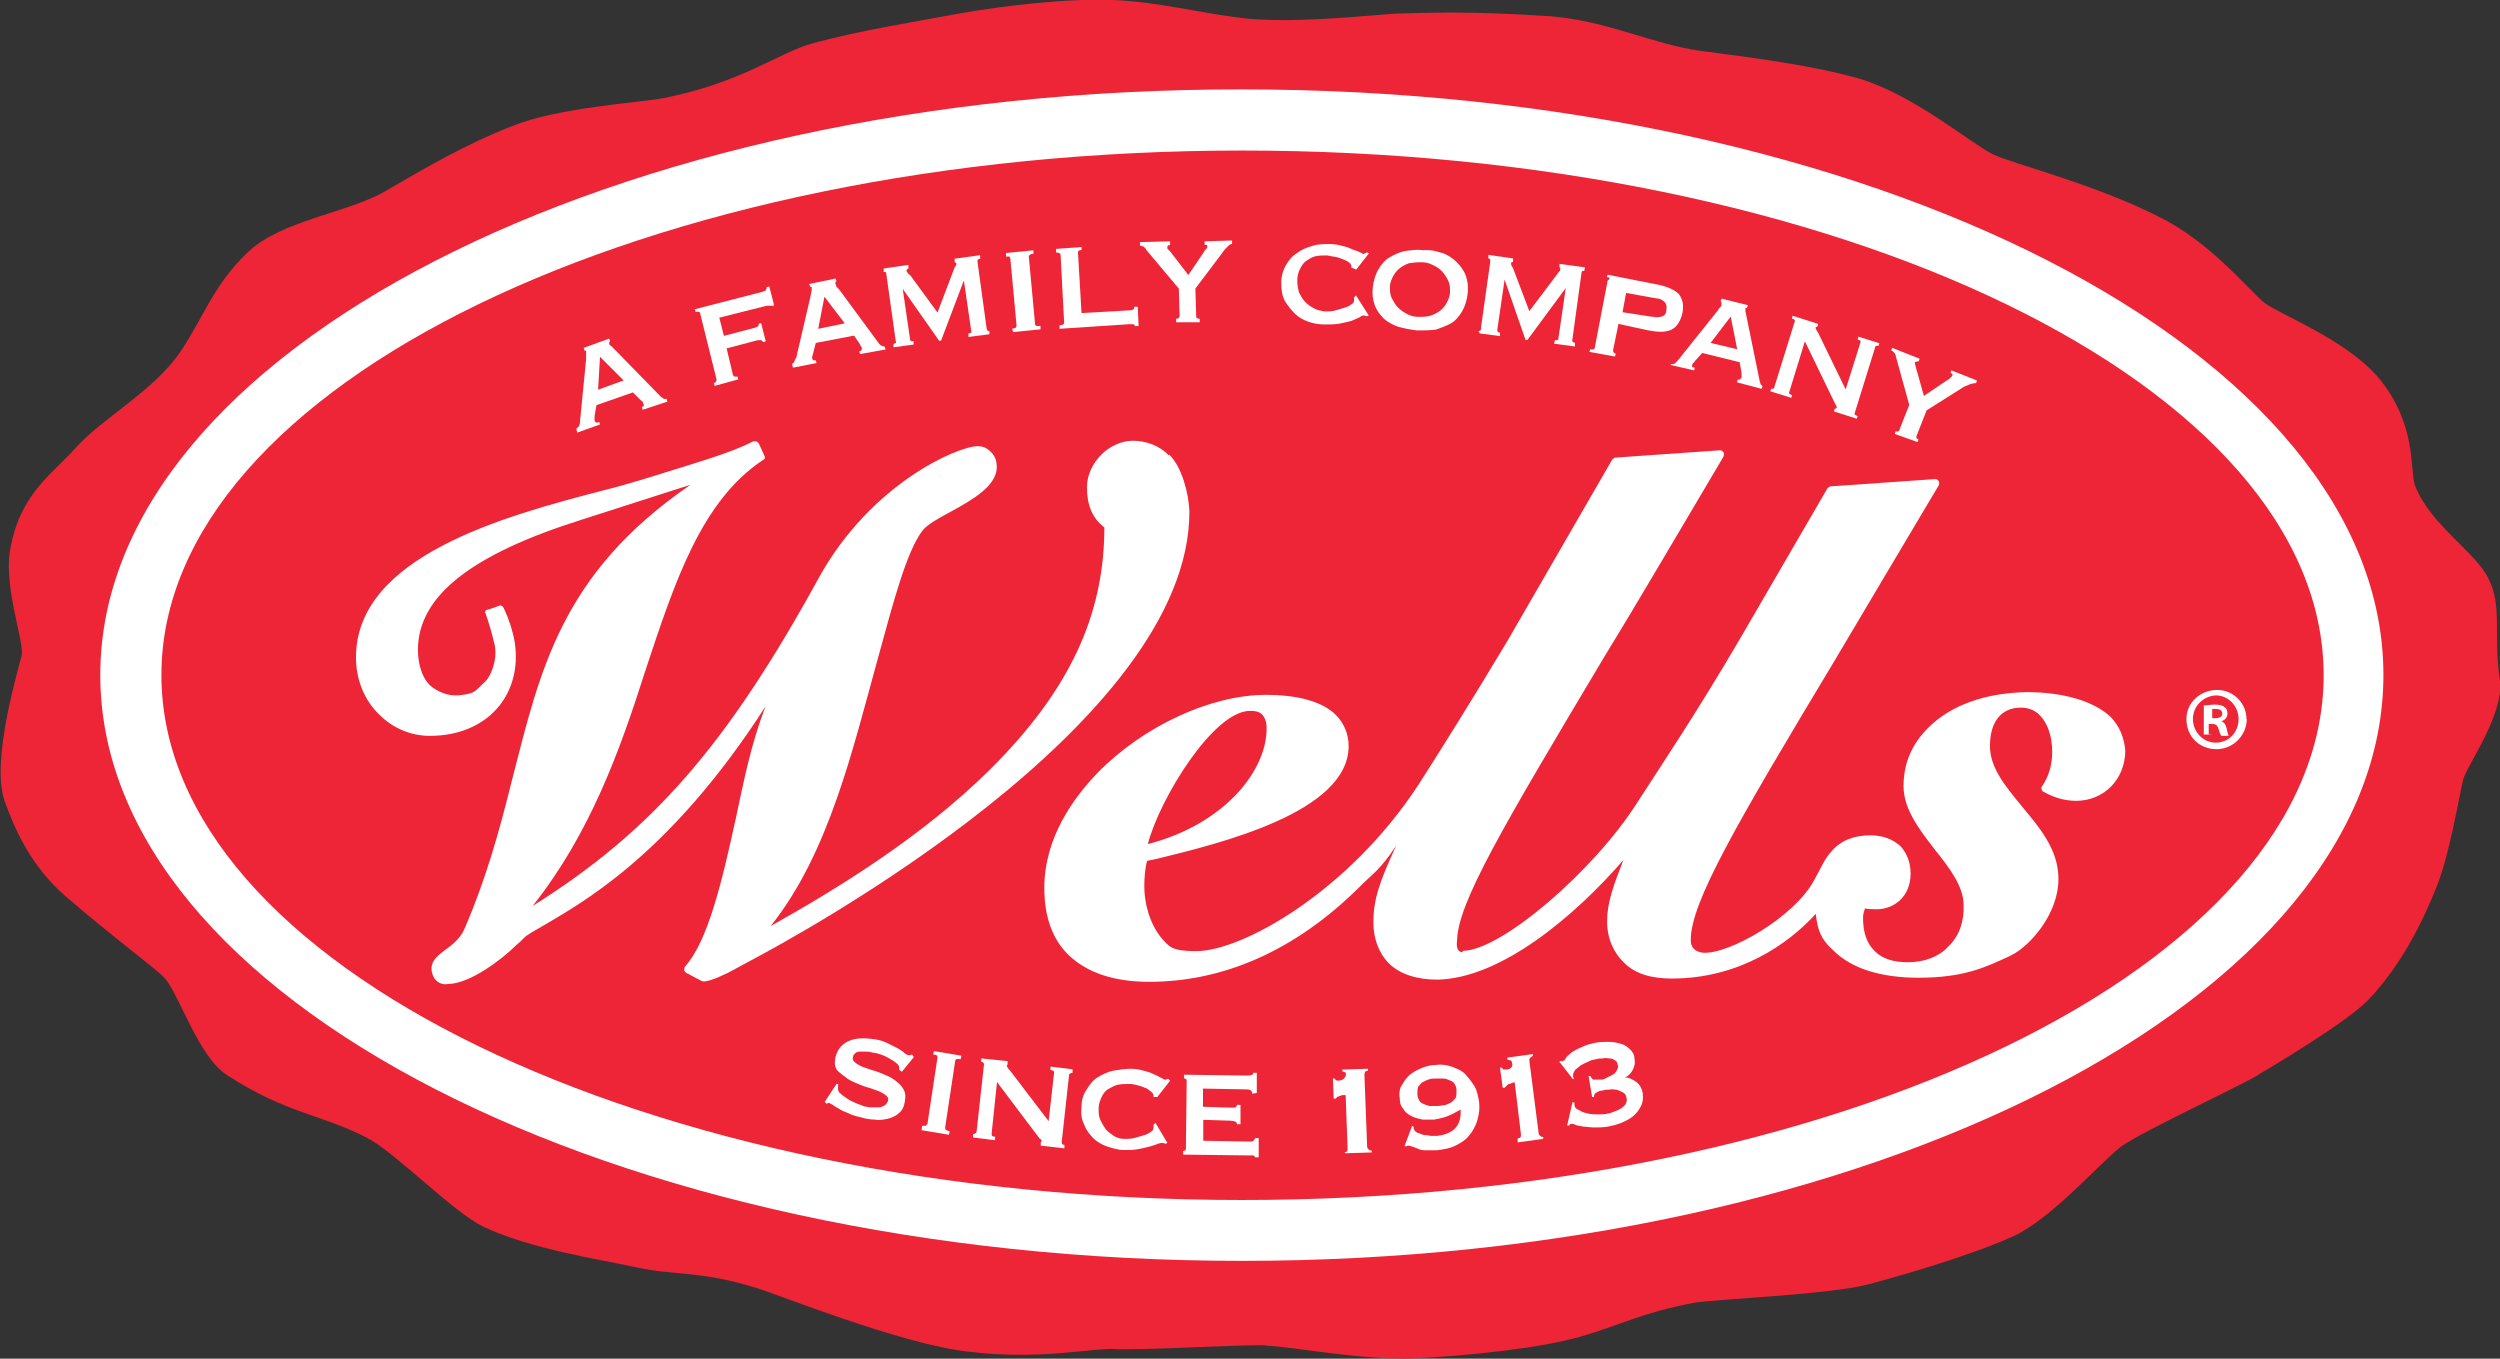 <?xml version="1.0" encoding="UTF-8"?>
<svg id="a" data-name="Layer 1" xmlns="http://www.w3.org/2000/svg" viewBox="0 0 92 50">
  <rect x="0" y="0" width="92" height="50" fill="#333333" stroke="none"/>
  <path d="m46.58,49.52c.97.03,3.46.54,5.47.47,1.98-.1,4.63-.37,6.14-.81,1.51-.44,2.21-.87,4.16-1.24.77-.13,4.97-.3,6.38-.67,1.41-.37,3.89-1.11,5.37-1.78,1.44-.67,3.22-2.75,3.99-3.32.77-.54,4.16-2.12,4.9-2.55.74-.44,3.32-1.98,4.13-2.79,1.24-1.28,2.05-2.95,2.52-4.13.5-1.18.87-3.49,1.01-4.03.13-.5,1.54-2.42,1.34-3.69-.24-1.58.1-2.65-.4-3.66-.47-1.01-2.15-1.98-2.72-3.46-.2-.54.1-2.22-1.34-3.96-1.21-1.41-3.62-2.32-4.19-2.75-.57-.44-1.98-2.25-3.93-3.19-2.32-1.18-5.27-1.91-6.07-2.28-.77-.37-2.89-2.18-4.93-2.79-2.01-.57-4.8-.87-5.77-1.01-1.78-.23-3.46-1.11-5.57-1.28-2.95-.2-4.56-.13-5.67-.1-1.11.07-3.49.34-5.34.2-1.85-.17-3.56-.71-5.6-.71s-4.46.37-5.5.57c-1.04.2-3.39.57-5.07,1.04-1.24.34-2.58,1.44-5.47,2.01-.87.17-3.89.34-5.6,1.04-1.71.67-3.26,1.58-4.63,2.38-1.38.81-3.86,1.07-5.1,2.28-1.24,1.21-1.54,2.25-2.42,3.59-1.01,1.51-2.92,2.48-3.93,3.63-.84.94-2.05,1.68-2.38,3.79-.2,1.34.54,3.36.44,3.79-.1.44-1.14,3.83-.64,5.34.37,1.04.97,2.42,2.25,3.53,1.71,1.48,3.36,2.69,3.66,3.02.54.64,1.24,2.89,2.28,3.56,2.21,1.44,3.49,1.44,5.17,2.32,1.04.54,3.15,2.72,4.26,3.26,1.78.84,4.33,1.21,5.7,1.51s2.32.1,4.43.77c.67.2,5.27,2.05,7.72,2.32,2.48.3,4.16-.07,5.23-.1,1.11.07,4.76-.17,5.74-.13Z" fill="#ee2536"/>
  <path d="m3.69,24.84c0,11.89,18.86,21.56,42.01,21.56s42.01-9.67,42.01-21.56S68.86,3.29,45.71,3.29C22.55,3.26,3.69,12.96,3.69,24.84ZM45.71,5.54c21.95,0,39.8,8.66,39.8,19.31s-17.85,19.31-39.8,19.31S5.94,35.49,5.94,24.84,23.79,5.54,45.71,5.54Z" fill="#fff"/>
  <path d="m35.67,19.58c-.44.24-.91.47-1.04.71-.57.77-1.04,2.59-1.61,4.63-.94,3.39-1.68,7.02-3.83,9.7.5-.27.97-.57,1.48-.87,1.41-2.48,2.05-5.37,2.82-8.13.54-2.08,1.04-3.86,1.61-4.67.13-.2.57-.44,1.04-.71.81-.44,1.74-.94,1.74-1.68,0-.2-.1-.4-.23-.54-.07-.07-.17-.13-.27-.17,0,.77-.91,1.24-1.71,1.71Z" fill="#ee2536"/>
  <path d="m24.47,25.52c-.94,2.85-1.85,5.64-3.93,8.29.6-.4,1.11-.74,1.71-1.14,1.28-2.18,1.98-4.26,2.68-6.45,1.11-3.39,2.05-6.28,4.36-7.82.07-.03.07-.13.03-.2l-.2-.44s-.03-.07-.1-.07h-.1c-.13.03-.23.07-.4.17-2.05,1.61-2.99,4.43-4.06,7.66Z" fill="#ee2536"/>
  <path d="m44.2,18.16s-.03-.03-.07-.07c.2.47.3,1.04.3,1.58.03,7.82-14.46,15.65-16.11,16.52l-.87.44c-.47.23-.57.27-.81.34-.03.03-.23.1-.3.13-.03.03-.03.1-.03.13s.03.07.07.1l.57.34c.07.07.5-.07.97-.3l.87-.44c1.64-.87,16.14-8.7,16.11-16.52,0-.84-.23-1.75-.7-2.25Z" fill="#ee2536"/>
  <path d="m41.34,20.15l-.03-.03s.03.07.03.13v-.1Z" fill="#ee2536"/>
  <path d="m24.3,20.15c.5-.44,1.04-.91,1.68-1.34-.34.1-.7.24-1.14.34-.27.07-.57.17-.84.24l-1.85.57c-4.03,1.28-6.07,2.79-6.07,4.83,0,.5.17,1.07.54,1.34l.03.03c-.07-.2-.1-.44-.1-.67-.03-2.01,2.01-3.53,6.04-4.8l1.71-.54Z" fill="#ee2536"/>
  <path d="m28.89,26.86c-3.62,5.54-6.88,7.29-8.29,8.09-.23.13-.4.24-.47.3s-.23.2-.4.34c-.6.57-1.78,1.44-2.55,1.44-.03,0-.07-.03-.1-.03,0,.03-.03.07-.03.13,0,.17.07.34.17.44.1.1.23.17.44.13.77,0,1.95-.87,2.52-1.44.17-.17.3-.3.37-.34.1-.07.27-.17.5-.3,1.24-.74,3.99-2.18,7.11-6.41.2-.77.44-1.51.74-2.35Z" fill="#ee2536"/>
  <path d="m20.17,25.08c-.07-.4-.2-.84-.4-1.24-.03-.07-.1-.1-.13-.07l-.07.03c.07.2.13.4.13.6.3,1.91-1.01,3.42-3.12,3.42-.7,0-1.38-.27-1.88-.74-.03-.03-.03-.07-.07-.1.13.3.34.57.57.81.5.5,1.17.74,1.85.74,2.11-.03,3.42-1.51,3.12-3.46Z" fill="#ee2536"/>
  <path d="m68.26,24.92c-3.66,6.14-5.34,8.96-5.34,10.34,0,.37.27.47.4.47h.07c.17-1.48,1.85-4.3,5.3-10.07,1.21-2.01,2.15-3.63,3.89-6.58.03-.03.03-.1,0-.13-.03-.03-.07-.1-.14-.07l-.67.03c-1.54,2.72-2.38,4.13-3.52,6.01Z" fill="#ee2536"/>
  <path d="m50.27,28.14c0,1.88-2.75,2.99-5.07,3.66-.64.17-1.58.4-1.68.44-.1.03-.23.07-.34.07l-.34.07c-.07.27-.1.6-.1.94,0,.6.13,1.38.64,1.91.03.03.07.07.07.1-.17-.4-.23-.87-.23-1.24s.03-.67.1-.97l.34-.07c2.32-.57,7.08-1.71,7.08-4.16,0-.47-.17-.84-.47-1.14-.03-.03-.07-.03-.1-.07.07.13.1.3.1.47Z" fill="#ee2536"/>
  <path d="m59.63,24.98c-3.66,6.14-5.34,8.96-5.34,10.34,0,.13.07.27.13.34s0-.03.1-.03.23-.13.3-.13c.23-1.48,1.88-4.13,5.27-9.8,1.21-2.01,2.72-4.57,4.46-7.49.03-.03.03-.1,0-.17-.03-.03-.1-.07-.13-.03l-.64.03c-1.61,2.69-3.02,5.04-4.16,6.95Z" fill="#ee2536"/>
  <path d="m74.36,28.84c0-.87.44-1.41,1.14-1.41.24,0,.4.07.57.2-.07-.27-.2-.47-.34-.64-.07-.07-.13-.1-.24-.17-.4-.13-.81-.13-1.17.17-.27.24-.44.6-.4,1.11,0,.64.34,1.18.77,1.71-.2-.27-.34-.6-.34-.97Z" fill="#ee2536"/>
  <path d="m69.83,35.72c-.07-.17-.1-.37-.1-.6,0-.13.03-.24.07-.34.13.03.27.07.44.07.64,0,1.28-.47,1.24-1.34,0-.4-.17-.74-.4-1.01-.03-.03-.1-.1-.17-.13.03.13.1.27.1.44,0,.87-.64,1.31-1.24,1.34-.17,0-.3-.03-.44-.07-.03.1-.07.2-.07.34,0,.54.13.94.44,1.21.03.07.07.07.13.1Z" fill="#ee2536"/>
  <path d="m72.65,32.94c-.2-.34-.47-.71-.77-1.07-.1-.13-.2-.27-.3-.4.24.37.5.74.77,1.11.13.13.24.24.3.37Z" fill="#ee2536"/>
  <path d="m67.45,34.38c-.77,1.01-2.35,1.68-3.25,2.01-.6.2-1.28.3-2.01.3-.74.03-1.34-.13-1.74-.54.1.27.27.54.47.71.4.4,1.01.57,1.74.57,2.35,0,4.06-1.18,5.1-2.22-.17-.23-.24-.47-.3-.84Z" fill="#ee2536"/>
  <path d="m76.41,33.08c0,1.24-1.11,2.42-1.85,2.85-.64.34-1.28.6-2.32.71-.3.03-1.38,0-1.64,0-1.07-.1-1.95-.4-2.52-.97,0,0-.03-.03-.03-.07.1.27.27.5.54.77.67.67,1.74,1.01,3.15,1.01,1.68,0,2.45-.34,3.29-.77.77-.37,1.88-1.61,1.88-2.85,0-.84-.4-1.51-.87-2.15.2.47.37.94.37,1.48Z" fill="#ee2536"/>
  <path d="m78.83,27.74s-.03-.03-.03-.03c.07.17.1.37.1.57,0,1.04-.81,1.85-1.85,1.85-.23,0-.44-.03-.64-.07-.07.07-.1.17-.17.27,0,.03-.03.07,0,.1,0,.03.03.07.07.1.37.24.77.34,1.21.34,1.04,0,1.85-.77,1.85-1.85,0-.54-.17-.94-.54-1.28Z" fill="#ee2536"/>
  <path d="m60.37,32.37c-1.64,1.95-3.93,3.46-5.13,4.03-.57.24-1.14.37-1.71.37-.74,0-1.34-.2-1.75-.6.1.27.23.5.44.67.4.44,1.04.64,1.78.64,1.95,0,4.13-1.58,5.84-3.29.07-.54.27-1.07.54-1.81Z" fill="#ee2536"/>
  <path d="m51.21,33.95c.1-.5.3-1.01.6-1.75-1.91,2.18-4.13,3.36-5.67,4.03-1.07.4-2.15.57-3.22.57-1.31,0-2.28-.3-2.99-.97-.03,0-.03-.03-.07-.07.13.3.3.57.54.81.67.67,1.68.97,2.95.97,2.65,0,5.3-1.07,7.79-3.53q.07-.03.07-.07Z" fill="#ee2536"/>
  <path d="m43.12,31.39c.3-.07.54-.1.81-.2.81-1.68,2.15-3.63,3.29-3.63.03,0,.07,0,.1.03v-.13c0-.2-.07-.37-.13-.44h-.03c-.44-.13-.87-.07-1.38.27-1.17.87-2.28,2.82-2.65,4.1Z" fill="#ee2536"/>
  <path d="m43.02,16.76c-.37-.37-.84-.54-1.34-.54-.4,0-.84.2-1.14.5-.34.34-.54.77-.54,1.21,0,.67.2,1.14.64,1.48,0,3.22-1.28,6.01-4.23,8.93-2.48,2.45-5.54,4.33-8.05,5.74,2.15-2.69,3.02-6.51,3.96-9.9.57-2.08,1.04-3.86,1.61-4.63.17-.24.6-.47,1.04-.71.81-.44,1.74-.97,1.71-1.68,0-.2-.07-.4-.23-.54-.13-.13-.27-.2-.47-.2-.74,0-3.93,1.38-5.84,4.83-3.39,6.18-6.14,9.33-10.54,12.09,2.11-2.65,3.22-5.74,4.13-8.6,1.11-3.36,2.08-6.31,4.36-7.82.07-.03.07-.1.03-.17l-.2-.44s-.07-.07-.1-.07h-.1c-.84.44-2.05.77-4.09,1.41-.44.13-.91.27-1.44.4-3.62.94-9.09,2.42-9.09,6.14,0,.81.3,1.58.87,2.12.5.5,1.17.77,1.85.77,2.11,0,3.42-1.51,3.12-3.46-.07-.4-.2-.81-.4-1.24-.03-.07-.1-.1-.13-.1l-.37.13s-.17.03-.17.07c-.03.03-.03.07,0,.1.13.37.23.71.34,1.18.1.57-.17,1.14-.34,1.31-.34.3-.34.44-.84.5-.4.07-.77-.03-1.11-.27-.37-.27-.54-.84-.54-1.38,0-2.01,2.01-3.53,6.04-4.8l3.99-1.28c-4.8,3.29-5.54,6.88-6.58,10.91-.44,1.78-.94,3.59-1.74,5.44-.17.37-.44.57-.67.74-.27.2-.54.4-.54.71,0,.17.07.34.17.44.1.1.27.17.44.13.77,0,1.95-.87,2.52-1.44.17-.13.3-.3.37-.34.1-.07.27-.17.5-.3,1.41-.84,4.7-2.55,8.29-8.13-.54,1.41-.77,2.62-1.11,4.2-.5,2.28-1.01,4.43-1.85,5.37-.03.03-.03.07-.03.13,0,.03.03.07.07.1l.57.3c.1.07.5-.07.97-.3l.87-.47c1.64-.87,16.14-8.7,16.11-16.52-.03-.67-.27-1.61-.74-2.08Z" fill="#fff"/>
  <path d="m53.83,34.99c1.41,0,4.83-2.95,6.41-5.44.91-1.41,2.18-3.29,3.79-6.04l3.22-5.54s.07-.07.1-.07l3.86-.27c.07,0,.1.03.13.07.03.03.03.1,0,.17-1.75,2.95-2.58,4.33-3.79,6.38-3.69,6.14-5.33,8.96-5.33,10.34,0,.37.27.44.44.47.97.07,3.36-1.31,4.09-2.65.3-.54.4-.81.64-1.07.37-.44.87-.6,1.44-.6.44,0,.81.13,1.11.4.24.27.37.6.37,1.01,0,.87-.64,1.31-1.24,1.31-.17,0-.3,0-.44-.03-.03.1-.07.2-.07.34,0,.54.13.94.44,1.24.27.27.67.4,1.21.4.6,0,1.14-.2,1.48-.57.4-.37.6-.94.57-1.54,0-.67-.5-1.34-1.07-2.05-.57-.74-1.14-1.48-1.14-2.32s.3-1.54.91-2.15c.84-.84,2.11-1.28,3.62-1.31,1.38,0,2.48.34,3.09.91.33.34.5.77.54,1.24,0,1.04-.77,1.85-1.81,1.85-.44,0-.84-.13-1.21-.34-.03,0-.03-.03-.07-.1,0-.03,0-.07.03-.1.27-.4.37-.81.37-1.28,0-.54-.17-1.04-.44-1.31-.17-.2-.44-.3-.71-.3-.74,0-1.14.54-1.14,1.41,0,.81.57,1.48,1.14,2.18.67.81,1.38,1.61,1.38,2.72,0,1.28-1.04,2.45-1.71,2.79l-.14.07c-.81.37-1.61.77-3.29.77-1.41,0-2.48-.34-3.15-1.01-.44-.4-.57-.71-.64-1.34-1.01,1.11-2.82,2.38-5.3,2.38-.74,0-1.34-.17-1.74-.57-.4-.37-.64-.91-.64-1.54,0-.67.23-1.31.6-2.25-1.78,2.05-4.5,4.36-6.85,4.4-.74,0-1.38-.2-1.78-.6-.37-.37-.57-.91-.57-1.51,0-.84.23-1.51.84-2.82-.6.91-.91,1.07-1.31,1.48-2.45,2.45-5.13,3.53-7.78,3.53-1.31,0-2.28-.34-2.95-.97-.6-.57-.91-1.41-.91-2.48,0-1.85,1.07-3.32,1.98-4.26,1.68-1.71,4.16-2.85,6.17-2.85,1.17,0,2.08.24,2.58.74.3.3.47.71.47,1.14,0,2.45-4.76,3.59-7.08,4.16l-.34.07c-.07.27-.1.6-.1.94,0,.57.17,1.34.64,1.91.27.3.37.47,1.24.47,1.68.03,5.64-2.18,8.22-6.14.84-1.31,1.91-3.02,3.26-5.27l3.86-6.68s.07-.07.1-.07l3.86-.27c.07,0,.1.03.13.07.03.03.03.1,0,.17-1.75,2.95-3.22,5.47-4.46,7.49-3.66,6.14-5.34,8.96-5.34,10.34-.03.17,0,.4.2.4Zm-11.58-3.93c2.85-.74,4.4-2.75,4.36-4.3,0-.2-.07-.37-.17-.47-.1-.1-.23-.13-.44-.13-1.34,0-3.32,3.22-3.76,4.9Z" fill="#fff"/>
  <path d="m21.21,15.78s.07-.07.1-.1c.03-.07.03-.1.03-.13l.23-2.35v-.27s-.03-.03-.03-.03h-.03l-.03-.1.94-.34.03.1-.03.03v.07s.03.07.07.07c.03.03.07.07.1.1l1.74,1.78s.07.03.1.07h.1l.03.1-.91.3-.03-.1s.03-.03.07-.03t0-.07s-.03-.03-.03-.07-.03-.03-.07-.07l-.3-.3-1.34.47-.07.4v.17s.03.07.07.07.07,0,.1-.03l.03.1-.84.3-.03-.13Zm1.74-1.78l-.87-.87-.07,1.21.94-.34Z" fill="#fff"/>
  <path d="m28.46,11.28s-.03-.03-.07-.03h-.17l-1.75.44.17.67,1.14-.3c.07-.03.1-.03.13-.07,0-.03.03-.03,0-.07l.1-.03.17.67-.1.03s-.03-.07-.07-.07h-.13l-1.14.3.23.97s.03.07.07.07h.1l.03.1-.87.24-.03-.1c.07-.03.1-.07.1-.13l-.6-2.42c0-.07-.07-.1-.17-.07l-.03-.1,2.48-.64c.07-.03.13-.03.13-.07.03-.03.03-.07.03-.1l.1-.03.17.67-.03.07Z" fill="#fff"/>
  <path d="m29.13,13.4c.07-.03.1-.07.1-.1.03-.03.03-.1.07-.13l.54-2.32c0-.07.03-.13.03-.17v-.1s0-.03-.03-.03h-.03l-.03-.1.97-.2.03.1-.03.03s-.03.03,0,.07c0,.03.03.07.03.1l.1.1,1.48,2.01s.07.07.1.07.07.03.1.03l.03.1-.94.17-.03-.1s.03,0,.07-.03t.03-.07s0-.03-.03-.07c0-.03-.03-.03-.03-.07l-.23-.34-1.41.27-.1.4s-.03.07-.03.1v.07s.03.07.03.07h.1l.03.1-.87.17-.03-.13Zm1.95-1.51l-.74-.97-.23,1.18.97-.2Z" fill="#fff"/>
  <path d="m32.89,12.66s.03-.03.07-.03c0,0,.03-.03,0-.1l-.34-2.42c0-.07-.03-.1-.03-.1h-.07v-.13l.91-.13v.13s-.07.03-.07.07,0,.03.03.07.03.07.1.1l1.01,1.38.6-1.58c.03-.07.03-.1.07-.13,0-.03.03-.07.03-.07,0-.03-.03-.07-.07-.07v-.13l.94-.13v.13s-.03,0-.07.03c-.03,0-.03.03-.03.07l.34,2.48s.03.07.03.07c.03,0,.03.03.07,0v.13l-.77.1v-.13c.1,0,.13-.07.1-.1l-.27-1.85-.84,2.22h-.07l-1.34-1.91.27,1.85c0,.07.07.1.13.07v.13l-.74.1v-.1Z" fill="#fff"/>
  <path d="m37.25,12.09c.07,0,.13-.03.13-.03t.03-.07l-.23-2.48s-.03-.07-.03-.07h-.13v-.13l1.01-.1v.13c-.13,0-.17.07-.17.1l.23,2.48c0,.07.07.1.2.07v.13l-1.01.1-.03-.13Z" fill="#fff"/>
  <path d="m39.8,9.07v.13c-.1,0-.13.03-.13.1l.13,2.22,1.78-.1c.07,0,.1-.03.13-.03.03-.03.03-.07.03-.1h.13l.03.71h-.13s-.03-.07-.07-.07h-.13l-2.58.17v-.13c.1,0,.17-.03.17-.1l-.13-2.48c0-.07-.07-.1-.17-.1v-.13l.94-.07Z" fill="#fff"/>
  <path d="m42.18,9.17s-.07-.07-.1-.1c-.03,0-.1-.03-.13-.03v-.13l1.11-.03v.13s-.03,0-.07.03c-.03,0-.03.03-.03.07s0,.07.03.07t.07.07l.67.87.57-.84c.03-.07.07-.1.1-.13s.03-.07.03-.07c0-.03,0-.07-.03-.07h-.07v-.13l1.01-.03v.13c-.07,0-.1.03-.17.1-.07.07-.13.13-.17.2l-1.01,1.34.03,1.01c0,.07.03.1.13.1v.13h-.87v-.13c.07,0,.13-.03.13-.1l-.03-1.01-1.21-1.44Z" fill="#fff"/>
  <path d="m49.73,9.84v-.07s-.03-.07-.07-.1c-.03-.03-.1-.07-.17-.1s-.17-.07-.27-.1c-.1-.03-.23-.03-.37-.07-.17,0-.3,0-.44.03s-.23.1-.34.17c-.1.07-.17.17-.23.3-.07.13-.1.27-.1.44s.03.3.07.44c.07.13.13.24.23.34.1.1.2.17.34.24.13.07.23.07.37.1.13,0,.23,0,.37-.03.13-.03.23-.07.34-.1.1-.03.2-.07.27-.13.07-.03.1-.1.1-.13v-.13l.07-.07.47.74-.07.03c-.07-.03-.1-.03-.1-.03-.03,0-.1,0-.17.07-.07.03-.17.07-.3.13-.13.03-.27.07-.44.1-.17.03-.34.03-.54.03s-.4-.03-.6-.1c-.2-.07-.37-.17-.5-.3-.13-.13-.27-.3-.37-.47-.1-.2-.13-.4-.13-.67,0-.24.07-.47.17-.64.1-.17.23-.34.4-.44.17-.13.34-.2.57-.27.2-.07.44-.07.64-.07.17,0,.34.03.47.07.13.03.27.07.37.13.1.03.2.07.27.1.07.03.13.07.13.07t.07-.03s.03-.03.07-.03l.07.03-.47.6-.17-.07Z" fill="#fff"/>
  <path d="m53.06,9.3c.2.07.4.2.54.34.13.13.27.3.34.5.07.2.1.4.07.67-.03.24-.1.47-.2.64-.1.17-.23.34-.4.44-.17.1-.37.17-.57.24-.23.03-.44.03-.7.03-.23-.03-.47-.07-.67-.13-.2-.07-.4-.17-.54-.3-.13-.13-.27-.3-.34-.5-.07-.2-.1-.4-.07-.67.03-.24.1-.47.2-.64s.23-.34.4-.44.37-.2.57-.24c.23-.03.44-.07.7-.03.23-.03.47.03.67.1Zm-1.14.37c-.13.03-.27.1-.37.17-.1.07-.2.17-.27.3-.07.13-.13.27-.13.4,0,.17,0,.3.07.44.07.13.13.24.23.34.1.1.2.17.34.24.13.07.27.1.4.1s.27,0,.4-.03c.13-.03.27-.1.37-.17.1-.07.2-.17.27-.3s.13-.27.13-.4c0-.17,0-.3-.07-.44s-.13-.23-.23-.34c-.1-.1-.2-.17-.34-.23-.13-.07-.27-.1-.4-.1-.1,0-.23,0-.4.03Z" fill="#fff"/>
  <path d="m54.4,12.19s.03,0,.07-.03c.03,0,.03-.03.03-.1l.34-2.42v-.1s-.03-.03-.07-.03v-.13l.91.13v.13s-.07,0-.07.03v.07s.03.07.07.13l.6,1.58,1.01-1.34s.07-.1.1-.13c.03-.03.03-.07.03-.07,0-.03,0-.07-.03-.07v-.13l.94.13-.03.13h-.07s-.03.03-.03.07l-.34,2.48s0,.07.03.07t.07.03v.13l-.77-.1.03-.13c.1,0,.13,0,.13-.07l.27-1.85-1.41,1.91h-.07l-.77-2.22-.27,1.85c0,.07.03.1.1.1v.13l-.74-.1-.07-.1Z" fill="#fff"/>
  <path d="m59.13,10.21l.03-.1,1.88.37c.34.07.6.2.74.34.13.17.2.4.13.71-.07.3-.2.5-.4.6-.2.1-.47.1-.84.03l-1.11-.24-.2.97c0,.07.03.1.1.13l-.03.1-.94-.17.03-.1c.1.03.17,0,.17-.07l.47-2.45c.13-.1.07-.13-.03-.13Zm1.68,1.44c.13.03.23.03.34,0,.1-.03.17-.1.17-.24.03-.13,0-.24-.07-.3-.07-.07-.17-.13-.3-.13l-1.11-.2-.13.71,1.11.17Z" fill="#fff"/>
  <path d="m61.51,13.4c.07,0,.1,0,.13-.03.03-.03.07-.07.1-.1l1.48-1.85c.03-.07.07-.1.1-.13.03-.03.03-.07.03-.1v-.07l-.03-.03.03-.1.97.24-.03.1h-.03s-.03,0-.03.03v.1s.03.1.03.13l.5,2.45s.03.07.03.1t.07.07l-.03.1-.91-.24.03-.1h.07s.03-.03.07-.07v-.17l-.07-.4-1.38-.34-.27.3s-.03.07-.07.07t-.03.07v.07s.03.03.1.03l-.03.1-.87-.2.03-.03Zm2.42-.54l-.24-1.21-.74.97.97.23Z" fill="#fff"/>
  <path d="m65.17,14.3c.07.03.13,0,.13-.07l.74-2.38c.03-.07,0-.1-.1-.13l.03-.1.94.3-.03.1s-.03,0-.07.03c0,.03.03.1.1.2l1.01,2.08.54-1.71c.03-.07,0-.1-.1-.13l.03-.1.77.24-.03.1c-.07-.03-.13,0-.13.07l-.74,2.38c-.03.07,0,.1.1.13l-.03.1-.84-.27.03-.1s.03,0,.07-.03c0-.03,0-.07-.03-.1-.03-.07-.07-.13-.1-.2l-1.04-2.15-.57,1.85c-.03.07,0,.1.1.13l-.03.1-.77-.24.03-.1Z" fill="#fff"/>
  <path d="m69.77,13.1s-.03-.1-.07-.13c-.03-.03-.07-.07-.1-.07l.03-.1,1.01.4-.03.1h-.07s-.07.03-.07.03v.07s.03.07.03.1l.3,1.07.84-.57c.07-.03.1-.07.14-.1t.07-.07v-.07s-.03-.03-.07-.03l.03-.1.94.37-.03.1s-.1,0-.2.03c-.07.03-.17.07-.24.1l-1.38.87-.37.94c-.03.07,0,.1.07.13l-.03.1-.84-.3.03-.1c.07.03.13,0,.13-.03l.37-.94-.5-1.81Z" fill="#fff"/>
  <path d="m30.84,39.92v.13c0,.07,0,.13.1.2.07.07.17.13.27.2.1.07.2.1.34.17.1.03.2.07.27.1.07,0,.13.03.23.03h.27c.1,0,.17-.03.23-.07s.1-.1.13-.17c.03-.1-.03-.17-.13-.24-.1-.07-.23-.13-.37-.17-.17-.07-.34-.1-.5-.17-.17-.07-.34-.13-.5-.24-.13-.1-.27-.2-.37-.3-.1-.13-.1-.27-.07-.47.07-.27.2-.47.47-.6.27-.13.6-.13,1.01-.07.2.03.37.1.5.17.13.07.27.13.34.17.1.07.17.1.23.17.07.03.1.07.13.07h.07s.03,0,.07-.03l.07.1-.44.54-.1-.07v-.07s0-.07-.03-.1c-.07-.1-.2-.17-.37-.27-.17-.1-.37-.17-.6-.2-.1-.03-.17-.03-.23-.03h-.23c-.07,0-.13.03-.17.07-.03.03-.07.07-.07.13-.03.1.03.17.13.24.1.07.23.13.37.17.17.07.34.1.5.17.17.07.34.13.5.24.13.1.27.2.34.34.1.13.1.3.07.47-.03.2-.1.34-.23.44-.1.1-.27.17-.4.2-.17.03-.3.07-.47.03-.17,0-.34-.03-.47-.07-.13-.03-.3-.07-.44-.13-.13-.07-.27-.1-.37-.17-.1-.07-.2-.1-.27-.17-.07-.03-.13-.07-.13-.07-.03,0-.07,0-.1.03l-.07-.07.44-.67.07.03Z" fill="#fff"/>
  <path d="m33.93,41.43h.13s.03-.03.07-.07l.37-2.45s0-.07-.03-.07c-.03-.03-.07-.03-.13-.03l.03-.13,1.01.17-.03.13c-.13-.03-.2,0-.2.07l-.37,2.45c0,.07.03.1.17.13l-.03.13-1.01-.17.03-.17Z" fill="#fff"/>
  <path d="m35.81,41.73c.07,0,.13-.03.13-.1l.27-2.45c0-.07-.03-.1-.1-.1v-.13l.97.1v.13s-.03,0-.03.03.03.1.13.2l1.41,1.85.2-1.78c0-.07-.03-.1-.13-.1v-.13l.81.1v.13c-.07,0-.13.03-.13.1l-.27,2.45c0,.07.03.1.1.1v.13l-.87-.1v-.13s.03,0,.03-.03,0-.07-.07-.1c-.03-.03-.07-.1-.13-.17l-1.44-1.91-.2,1.91c0,.07.03.1.13.1v.13l-.81-.1v-.13Z" fill="#fff"/>
  <path d="m42.45,40.36s0-.03,0,0v-.07s-.03-.07-.07-.1c-.03-.03-.1-.07-.17-.13-.07-.03-.17-.07-.27-.1-.1-.03-.23-.07-.37-.07-.17,0-.3,0-.44.03-.13.03-.23.1-.37.17-.1.07-.17.17-.23.3s-.1.27-.1.4c0,.17,0,.3.07.44s.13.24.2.34c.1.1.2.17.3.24.13.07.23.1.37.1s.23,0,.37-.03c.13-.03.23-.07.34-.1s.2-.07.27-.13c.07-.03.1-.1.1-.13v-.13l.07-.07.44.74-.07.03c-.07-.03-.1-.03-.1-.03-.03,0-.1,0-.17.03-.07.03-.2.07-.3.1-.13.03-.27.07-.44.1-.17.03-.34.03-.54.03s-.4-.07-.6-.13c-.2-.07-.37-.17-.5-.3-.13-.13-.27-.3-.34-.5-.1-.2-.13-.4-.1-.67,0-.24.07-.47.2-.64.1-.17.23-.34.4-.44s.37-.2.57-.24c.2-.03.44-.07.64-.07.17,0,.34.03.47.07.13.03.27.07.37.13.1.03.2.1.27.13.07.03.13.07.13.07h.07s.03-.03.07-.03l.07.07-.47.6h-.13Z" fill="#fff"/>
  <path d="m46.08,40.22c0-.07-.07-.13-.2-.13l-1.61-.03v.67l1.01.03h.17s.07-.03.07-.1h.13v.71h-.13s0-.07-.07-.1c-.03,0-.1-.03-.2-.03l-.97-.03v.77l1.71.03c.07,0,.1,0,.13-.03.03-.03.07-.07.07-.1h.13v.71h-.13s-.03-.07-.07-.07h-.13l-2.45-.03v-.13s.03,0,.07-.03c.03,0,.03-.03.03-.07l.03-2.48s0-.07-.03-.07-.03-.03-.07-.03v-.13l2.35.03c.13,0,.2-.03.2-.1h.13v.74l-.17.03Z" fill="#fff"/>
  <path d="m49.46,42.41s.07,0,.1-.03c.03-.03.03-.07.03-.13l-.07-1.95h-.1s-.07,0-.1.03c-.03,0-.07.03-.1.03l-.07.07h-.07l-.03-.74h.07s.03.07.07.07.07.03.1,0c.07,0,.13-.03.17-.07.03-.03.07-.1.07-.13,0-.07,0-.1-.03-.1s-.07-.03-.1-.03v-.07l.94-.03v.07s-.1.03-.1.03t-.03.1l.1,2.65c0,.07.03.1.07.13.03.03.07.03.1.03v.07l-.97.03-.03-.03Z" fill="#fff"/>
  <path d="m51.95,41.43l.07.03v.07s.03.03.03.07c.03.03.1.1.17.1.07.03.13.07.23.07.07,0,.17.03.23.03h.2c.6-.07.91-.37.87-.97-.17.1-.3.17-.47.24-.17.07-.34.1-.5.13h-.44c-.13-.03-.3-.07-.4-.13-.13-.07-.23-.13-.3-.27-.1-.1-.13-.24-.13-.4-.03-.2,0-.37.1-.5.07-.13.17-.27.3-.37.13-.1.27-.17.44-.24.17-.07.34-.1.5-.1.2-.03.4,0,.6.07.17.07.34.13.47.27s.23.27.34.44c.1.17.13.37.17.57.03.24,0,.47-.07.71-.07.2-.17.4-.3.54-.13.17-.3.27-.5.37-.2.1-.4.13-.67.17h-.44c-.13,0-.23-.03-.3-.07-.1-.03-.17-.07-.2-.07-.07-.03-.1-.03-.13-.03s-.07.03-.1.03l-.03-.03.27-.71Zm.64-1.71c-.1.03-.17.07-.23.1-.07.03-.1.1-.17.17-.03.07-.03.17-.03.27s.03.17.07.24c.03.07.1.1.17.13.07.03.17.07.23.07h.27c.1,0,.17-.03.27-.03.1-.03.17-.07.23-.1s.1-.1.17-.17c.03-.07.03-.17.03-.27s-.03-.17-.07-.24c-.03-.07-.1-.1-.17-.13-.07-.03-.17-.07-.23-.07h-.27c-.1,0-.2,0-.27.03Z" fill="#fff"/>
  <path d="m55.84,41.9s.07-.03.1-.03c.03-.03.03-.07.03-.13l-.23-1.91s-.07,0-.1.03c-.03,0-.07.03-.1.03s-.07.03-.1.07t-.07.07h-.07l-.1-.74h.07s.03.07.07.07h.1c.07,0,.13-.03.17-.07.03-.03.07-.1.03-.17,0-.07-.03-.1-.07-.1s-.07-.03-.1-.03v-.07l.94-.13v.07s-.07.03-.1.07c-.03.03-.03.07-.03.1l.34,2.65c0,.07.03.1.07.13s.07.03.1.03v.07l-.94.13v-.13Z" fill="#fff"/>
  <path d="m57.35,39.11l.07-.07s.07.03.1,0c.03,0,.07-.03.1-.1.03-.07.1-.1.2-.2.1-.07.2-.13.37-.2.13-.07.34-.13.54-.17.13-.03.3-.03.47-.03s.3.03.44.07c.13.03.23.1.34.2.1.1.17.2.17.37.03.13,0,.27-.07.4-.07.13-.17.24-.3.27.17,0,.3.07.44.17.13.1.2.24.23.4.03.2,0,.37-.07.5-.07.13-.17.27-.3.37-.13.1-.27.17-.44.24-.17.07-.34.1-.47.13-.17.03-.34.03-.5.03s-.3-.03-.4-.03c-.13-.03-.23-.03-.3-.07s-.13-.03-.17-.03-.03,0-.03.03l-.03.03h-.07l.2-.87.07.03v.07c0,.1.07.17.17.2.1.07.2.1.34.13.13.03.27.03.37.03.13,0,.23,0,.34-.03.07,0,.13-.03.23-.07.1-.03.17-.07.23-.1.07-.03.13-.1.2-.17.03-.07.07-.17.03-.24,0-.1-.07-.17-.13-.2-.07-.03-.13-.07-.23-.1-.1,0-.17-.03-.27,0-.1,0-.17,0-.23.03-.1,0-.17.03-.23.07-.07.03-.1.07-.1.17h-.07l-.13-.77h.07c.03.07.07.13.13.13h.27c.07,0,.13-.03.2-.07.07-.03.13-.07.2-.1.07-.03.13-.1.17-.17.03-.07.07-.13.03-.2,0-.07-.03-.13-.1-.17s-.1-.07-.2-.07c-.07,0-.17-.03-.23,0-.1,0-.17,0-.27.03-.1.03-.2.03-.3.1-.1.03-.2.1-.27.13-.07.07-.13.1-.2.17-.03.07-.07.1-.07.17v.07s0,.03.03.07l-.03.03-.5-.64Z" fill="#fff"/>
  <path d="m82.68,26.46c0,.6-.5,1.11-1.11,1.11-.64,0-1.11-.47-1.11-1.11,0-.6.5-1.07,1.14-1.07.57,0,1.07.47,1.07,1.07Zm-1.98,0c0,.47.37.87.84.87s.84-.37.84-.87c0-.47-.37-.87-.84-.87-.47.03-.84.4-.84.87Zm.67.57h-.27v-1.07c.1,0,.24-.03.4-.03.2,0,.3.03.37.1.07.03.1.13.1.24,0,.13-.1.24-.23.27.1.03.17.13.2.27.03.17.07.24.07.27h-.27s-.07-.13-.1-.27c-.03-.1-.1-.17-.23-.17h-.13v.4h.1Zm0-.6h.14c.13,0,.27-.03.27-.17,0-.1-.07-.17-.24-.17h-.13v.34h-.03Z" fill="#fff"/>
</svg>